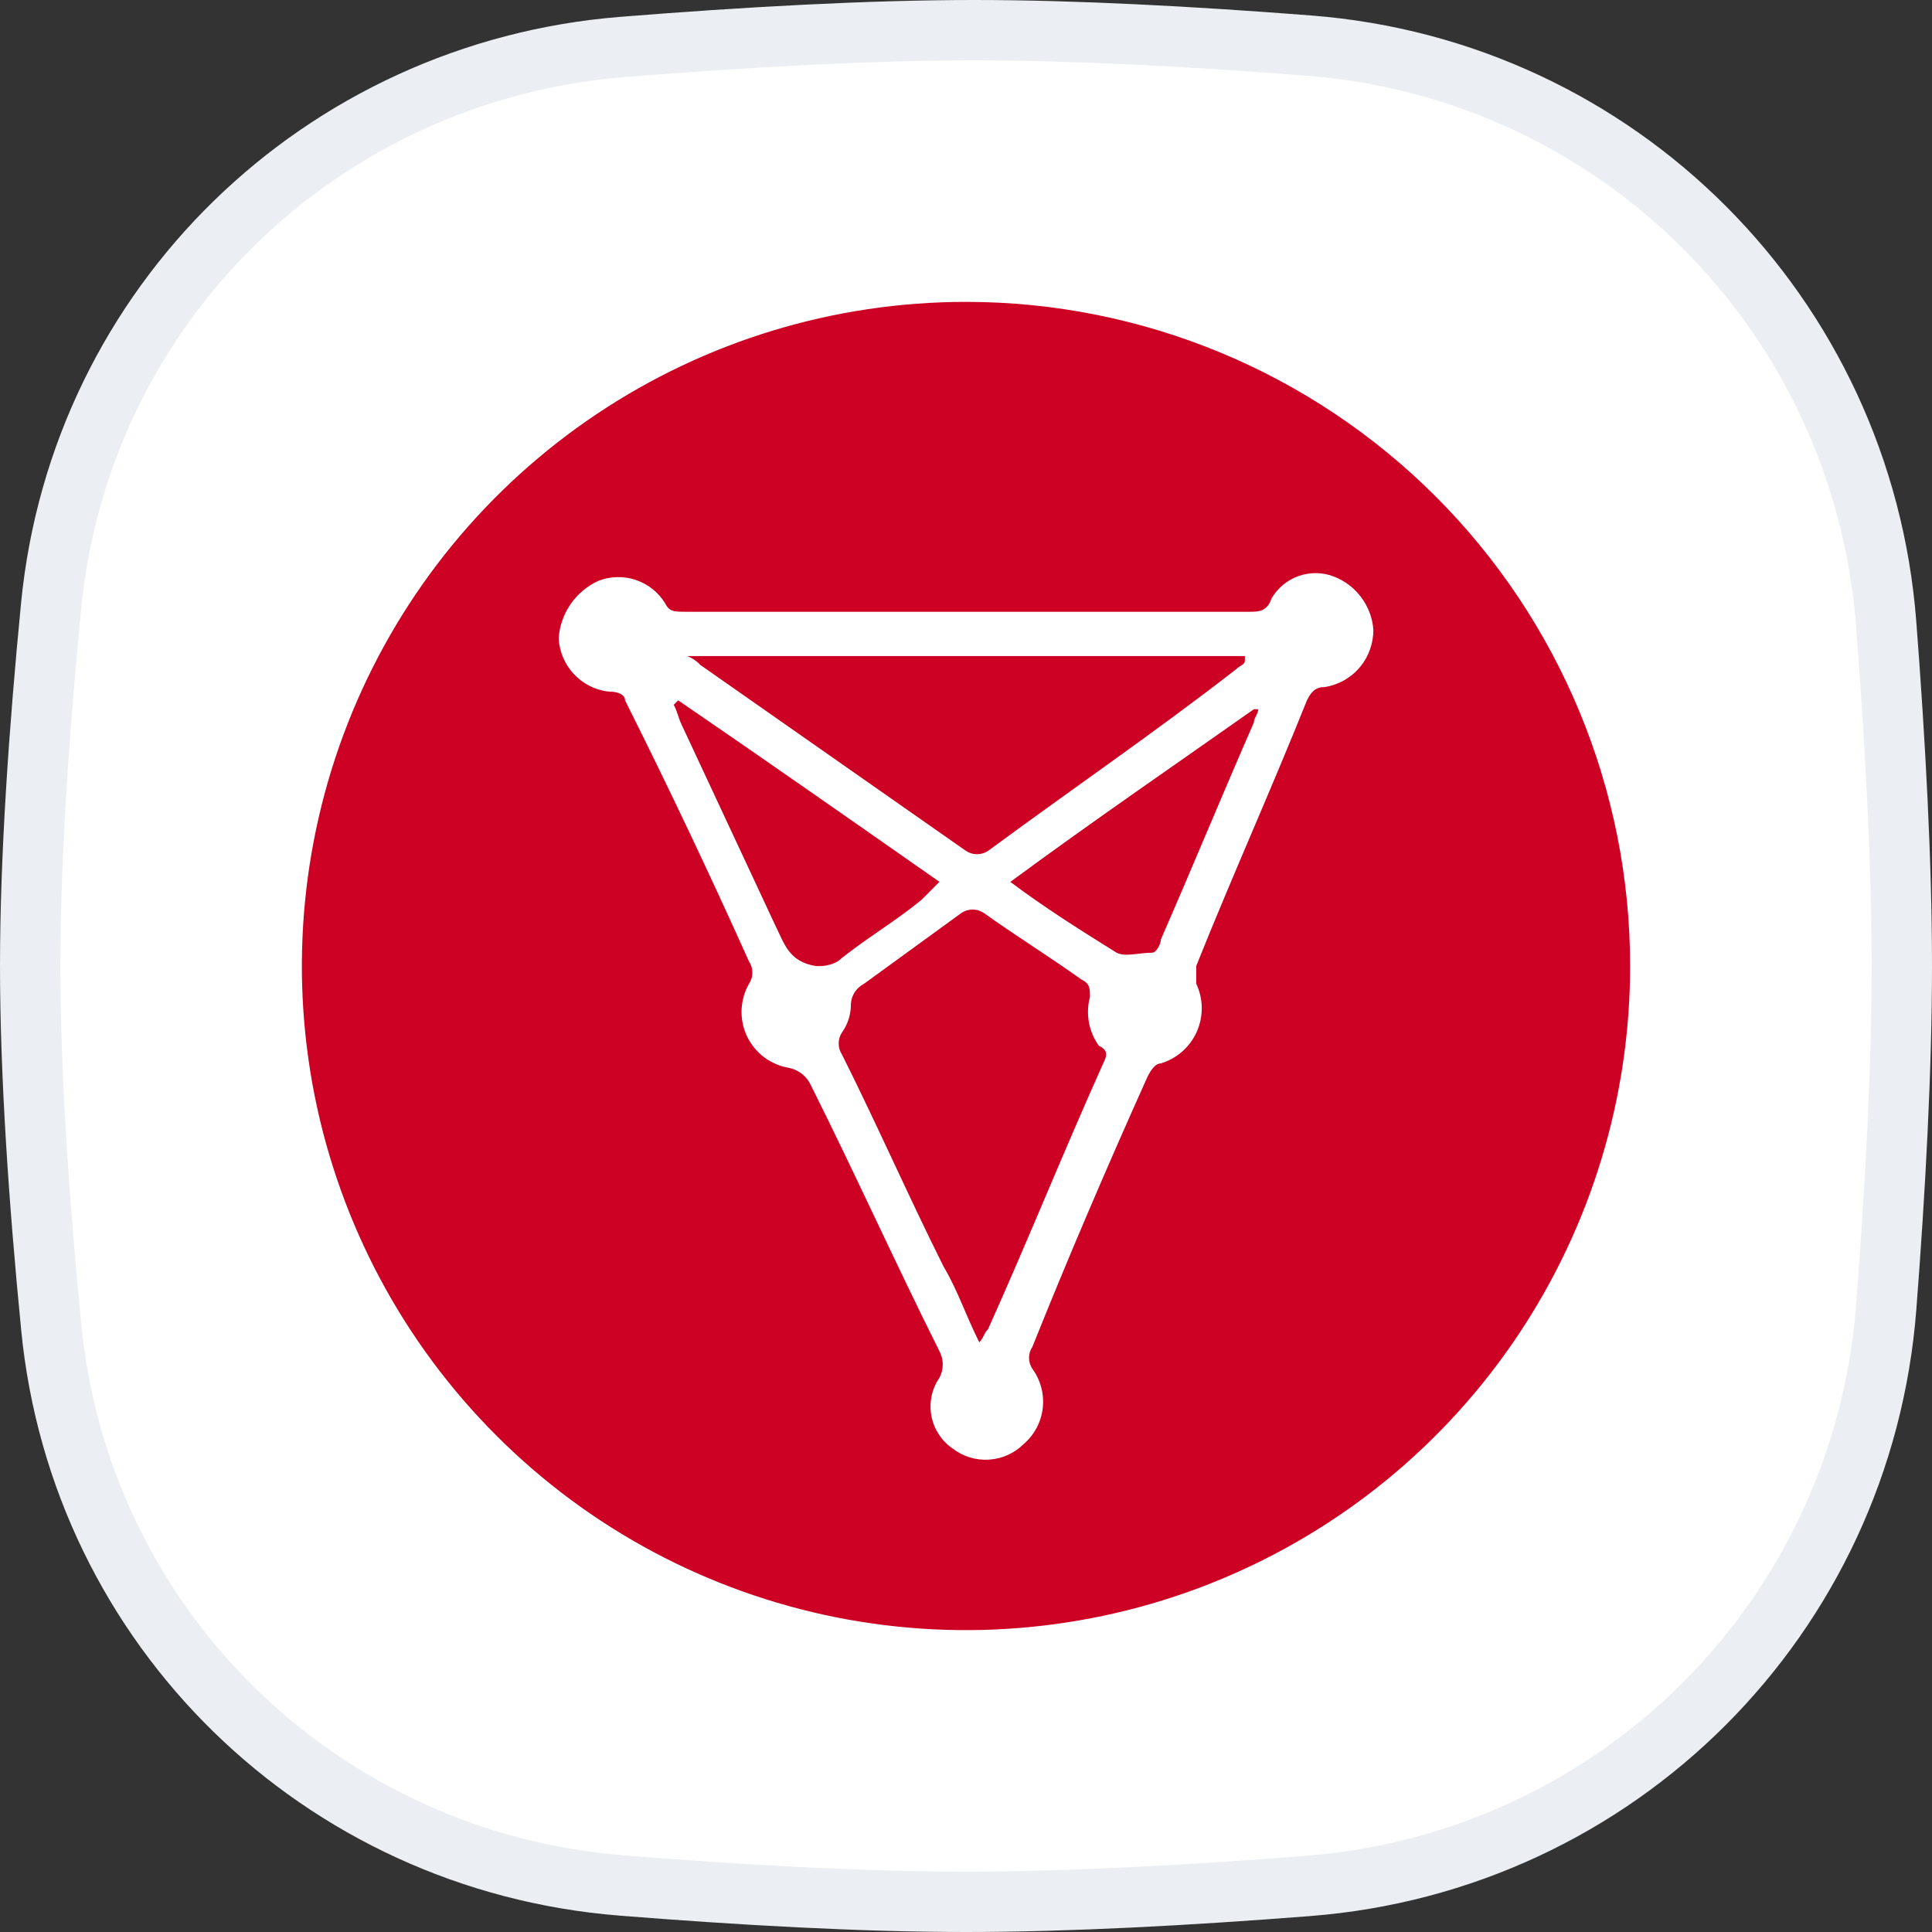<svg width="32" height="32" viewBox="0 0 32 32" fill="none" xmlns="http://www.w3.org/2000/svg">
<rect x="0" y="0" width="32" height="32" fill="#333333" stroke="none"/>
<path d="M10.318 0.777C12.332 0.616 14.389 0.5 16.138 0.5C17.806 0.5 19.755 0.605 21.679 0.755C26.805 1.153 30.845 5.203 31.241 10.33C31.392 12.297 31.5 14.294 31.5 16C31.5 17.701 31.393 19.69 31.242 21.651C30.846 26.787 26.794 30.839 21.658 31.238C19.688 31.392 17.694 31.5 16 31.5C14.276 31.5 12.265 31.387 10.297 31.23C5.307 30.831 1.336 26.963 0.849 21.986C0.646 19.918 0.5 17.798 0.5 16C0.5 14.208 0.646 12.096 0.847 10.033C1.334 5.048 5.318 1.177 10.318 0.777Z" fill="white" stroke="#EBEEF2"/>
<g clip-path="url(#clip0)">
<path d="M18.053 16.513C18.053 16.367 18.053 16.293 17.906 16.22C17.393 15.853 16.806 15.487 16.293 15.12C16.239 15.084 16.175 15.065 16.11 15.065C16.044 15.065 15.98 15.084 15.926 15.12L14.313 16.293C14.246 16.328 14.189 16.38 14.15 16.445C14.111 16.51 14.091 16.584 14.093 16.66C14.089 16.818 14.038 16.971 13.946 17.1C13.91 17.154 13.891 17.218 13.891 17.283C13.891 17.349 13.91 17.413 13.946 17.467C14.533 18.64 15.046 19.813 15.633 20.987C15.853 21.353 16 21.793 16.22 22.233C16.293 22.16 16.293 22.087 16.366 22.013C17.026 20.547 17.613 19.08 18.273 17.613C18.346 17.467 18.346 17.393 18.2 17.32C18.117 17.205 18.061 17.073 18.036 16.933C18.011 16.794 18.016 16.65 18.053 16.513V16.513Z" fill="#CD0124"/>
<path d="M15.56 14.606C14.094 13.58 12.627 12.553 11.233 11.6L11.16 11.673C11.233 11.82 11.233 11.893 11.307 12.04L12.847 15.34C12.993 15.633 13.067 15.926 13.507 16C13.634 16.011 13.761 15.986 13.873 15.926C14.313 15.56 14.827 15.266 15.267 14.9L15.56 14.606Z" fill="#CD0124"/>
<path d="M16 5C13.824 5 11.698 5.645 9.889 6.854C8.08 8.063 6.67 9.78 5.837 11.79C5.005 13.8 4.787 16.012 5.211 18.146C5.636 20.28 6.683 22.24 8.222 23.778C9.76 25.317 11.72 26.364 13.854 26.789C15.988 27.213 18.2 26.995 20.209 26.163C22.22 25.33 23.938 23.92 25.146 22.111C26.355 20.302 27 18.176 27 16C27 13.083 25.841 10.285 23.778 8.222C21.715 6.159 18.917 5 16 5V5ZM21.94 11.38C21.793 11.38 21.72 11.453 21.647 11.6C21.06 13.067 20.4 14.533 19.813 16V16.293C19.872 16.417 19.903 16.552 19.905 16.69C19.906 16.827 19.878 16.962 19.823 17.088C19.767 17.213 19.685 17.325 19.582 17.416C19.479 17.506 19.358 17.574 19.227 17.613C19.153 17.613 19.08 17.687 19.007 17.833C18.347 19.3 17.687 20.84 17.1 22.307C17.064 22.361 17.044 22.425 17.044 22.49C17.044 22.555 17.064 22.619 17.1 22.673C17.237 22.861 17.298 23.094 17.271 23.325C17.244 23.556 17.13 23.769 16.953 23.92C16.8 24.072 16.596 24.163 16.38 24.176C16.165 24.19 15.951 24.125 15.78 23.993C15.688 23.931 15.61 23.851 15.55 23.758C15.489 23.665 15.447 23.561 15.427 23.452C15.406 23.343 15.408 23.231 15.43 23.123C15.453 23.014 15.497 22.912 15.56 22.82C15.596 22.752 15.615 22.677 15.615 22.6C15.615 22.523 15.596 22.448 15.56 22.38C14.827 20.913 14.167 19.447 13.433 17.98C13.4 17.905 13.349 17.84 13.286 17.789C13.222 17.738 13.147 17.703 13.067 17.687C12.917 17.662 12.776 17.601 12.655 17.51C12.534 17.419 12.437 17.299 12.372 17.163C12.307 17.026 12.277 16.875 12.283 16.724C12.289 16.572 12.331 16.425 12.407 16.293C12.443 16.239 12.462 16.175 12.462 16.11C12.462 16.045 12.443 15.981 12.407 15.927C11.747 14.46 11.087 13.067 10.353 11.6C10.353 11.527 10.28 11.453 10.06 11.453C9.844 11.423 9.646 11.319 9.499 11.158C9.352 10.998 9.265 10.791 9.253 10.573C9.267 10.37 9.335 10.173 9.452 10.005C9.568 9.838 9.727 9.704 9.913 9.62C10.111 9.544 10.329 9.538 10.529 9.605C10.73 9.672 10.901 9.807 11.013 9.987C11.087 10.133 11.16 10.133 11.38 10.133H20.693C20.84 10.133 20.987 10.133 21.06 9.913C21.16 9.741 21.318 9.609 21.506 9.542C21.694 9.475 21.9 9.476 22.087 9.547C22.269 9.616 22.428 9.735 22.544 9.891C22.661 10.047 22.732 10.232 22.747 10.427C22.749 10.656 22.669 10.879 22.521 11.054C22.373 11.229 22.167 11.345 21.94 11.38V11.38Z" fill="#CD0124"/>
<path d="M15.999 14.093C16.053 14.129 16.117 14.149 16.182 14.149C16.247 14.149 16.311 14.129 16.366 14.093C17.759 13.066 19.152 12.113 20.472 11.086C20.546 11.013 20.619 11.013 20.619 10.94V10.866H11.379C11.463 10.897 11.538 10.947 11.599 11.013L15.999 14.093Z" fill="#CD0124"/>
<path d="M16.734 14.607C17.321 15.047 17.908 15.414 18.494 15.78C18.641 15.854 18.861 15.78 19.081 15.78C19.154 15.78 19.228 15.634 19.228 15.56C19.741 14.387 20.254 13.14 20.768 11.967C20.768 11.894 20.841 11.82 20.841 11.747H20.768C19.521 12.627 18.128 13.58 16.734 14.607Z" fill="#CD0124"/>
</g>
<defs>
<clipPath id="clip0">
<rect width="22" height="22" fill="white" transform="translate(5 5)"/>
</clipPath>
</defs>
</svg>
